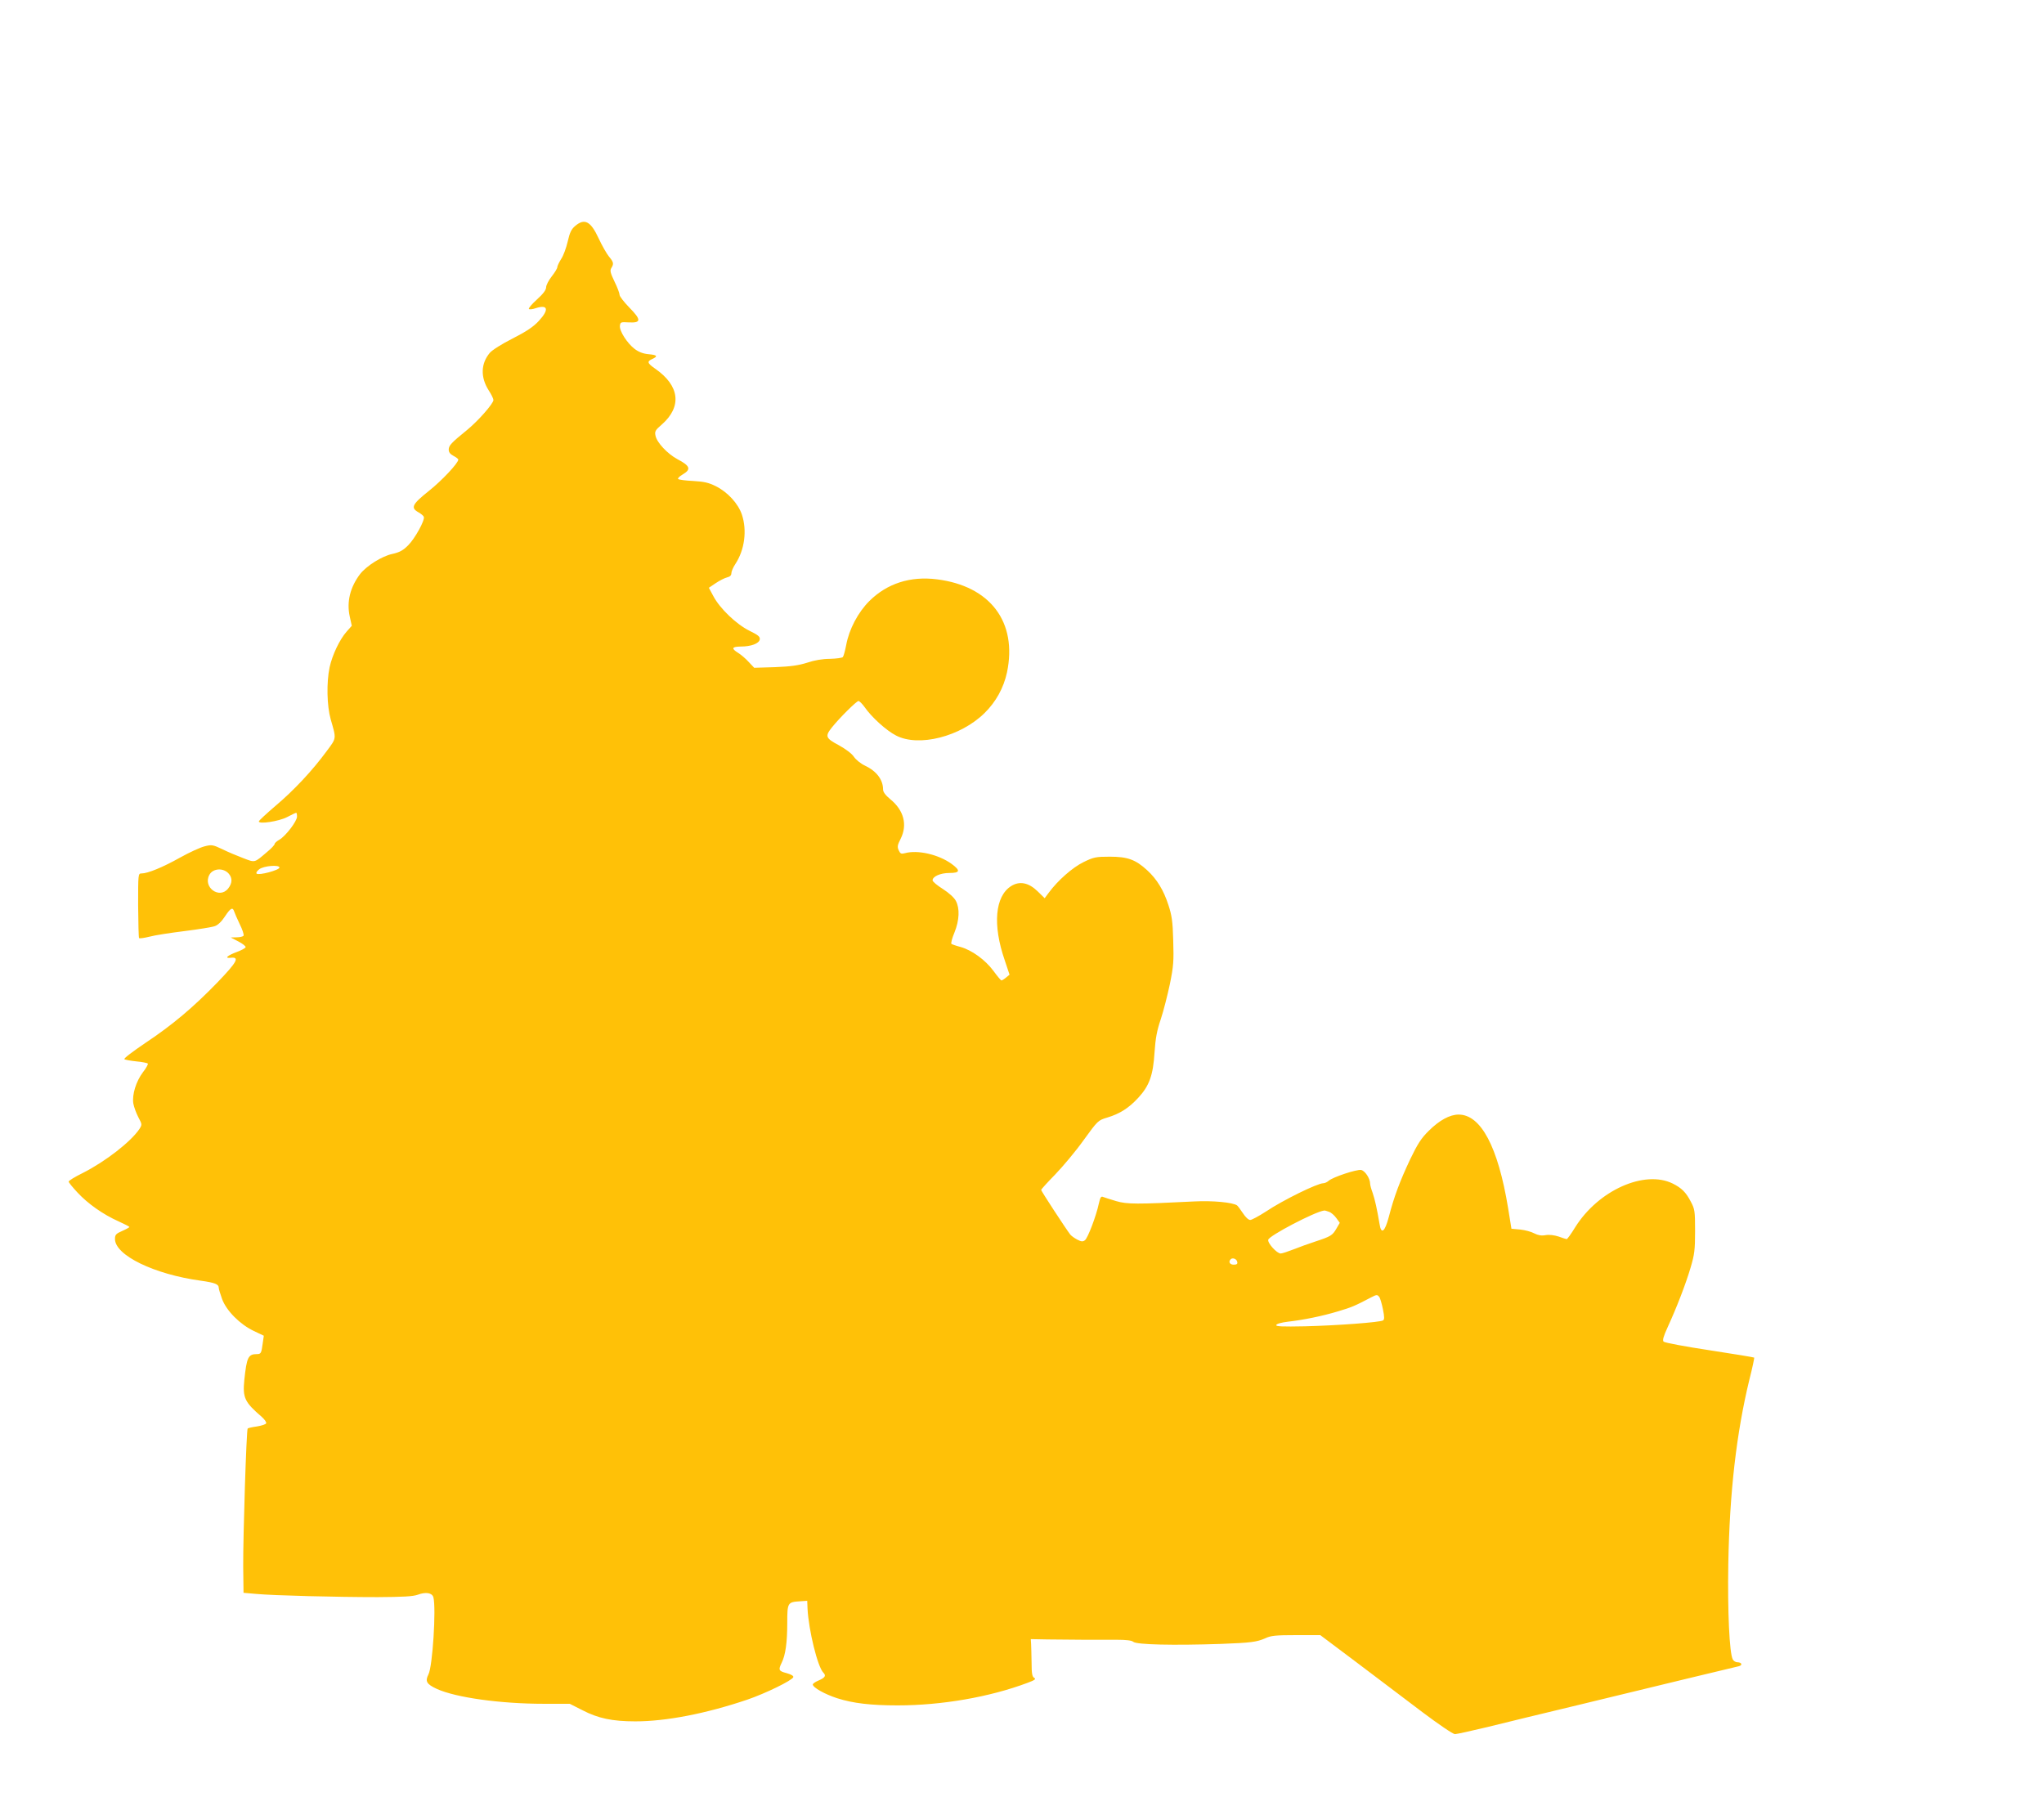 <?xml version="1.0" standalone="no"?>
<!DOCTYPE svg PUBLIC "-//W3C//DTD SVG 20010904//EN"
 "http://www.w3.org/TR/2001/REC-SVG-20010904/DTD/svg10.dtd">
<svg version="1.0" xmlns="http://www.w3.org/2000/svg"
 width="1280pt" height="1131pt" viewBox="0 0 1280 1131"
 preserveAspectRatio="xMidYMid meet">
<g transform="translate(0,1131) scale(0.1,-0.1)"
fill="#ffc107" stroke="none">
<path d="M3602 9895 c-24 -20 -34 -41 -47 -98 -9 -39 -27 -89 -41 -109 -13
-21 -24 -44 -24 -51 0 -8 -16 -34 -35 -58 -19 -24 -35 -55 -35 -68 0 -16 -18
-41 -57 -76 -32 -29 -55 -56 -51 -60 4 -4 23 -2 43 5 77 25 85 -9 19 -80 -34
-37 -78 -66 -164 -110 -66 -33 -129 -73 -143 -90 -56 -67 -59 -152 -7 -234 17
-26 30 -53 30 -61 0 -22 -94 -129 -163 -186 -102 -83 -117 -99 -117 -125 0
-16 9 -28 30 -39 17 -9 30 -19 30 -23 0 -22 -103 -132 -185 -197 -104 -83
-115 -105 -65 -133 16 -9 32 -22 34 -29 8 -20 -55 -135 -98 -178 -32 -32 -54
-44 -99 -54 -66 -14 -162 -75 -202 -126 -62 -82 -85 -173 -65 -265 l13 -59
-32 -36 c-45 -51 -90 -147 -107 -224 -20 -96 -17 -241 7 -326 36 -125 37 -115
-26 -200 -89 -121 -205 -245 -319 -341 -57 -49 -105 -93 -105 -98 -2 -19 125
0 177 27 28 15 54 27 57 27 3 0 5 -11 5 -24 0 -29 -71 -122 -111 -145 -16 -9
-29 -21 -29 -26 0 -6 -21 -29 -47 -50 -82 -70 -74 -68 -150 -39 -37 14 -97 39
-131 56 -59 28 -67 29 -110 18 -26 -6 -96 -38 -155 -71 -109 -61 -202 -99
-241 -99 -21 0 -21 -4 -21 -200 1 -109 3 -202 6 -205 3 -3 33 1 65 9 32 9 131
24 219 35 88 11 174 25 190 31 19 6 43 29 63 60 35 53 49 61 58 33 3 -10 19
-46 35 -80 17 -34 28 -67 24 -73 -3 -5 -23 -10 -43 -10 l-37 -1 48 -25 c27
-14 47 -30 45 -36 -2 -6 -26 -19 -53 -29 -62 -23 -82 -42 -40 -37 57 6 40 -26
-82 -153 -151 -156 -283 -268 -455 -382 -75 -51 -134 -95 -129 -100 4 -4 38
-10 75 -14 36 -3 69 -10 72 -14 2 -4 -11 -29 -31 -54 -43 -57 -69 -141 -60
-196 4 -22 18 -60 31 -85 24 -45 24 -47 8 -73 -53 -80 -212 -204 -356 -277
-49 -24 -88 -48 -88 -54 0 -5 25 -36 56 -69 64 -69 160 -137 257 -180 37 -17
67 -32 67 -35 0 -3 -20 -14 -45 -25 -39 -17 -45 -24 -45 -50 0 -102 245 -221
535 -261 92 -13 115 -22 115 -46 0 -7 10 -39 21 -70 28 -74 112 -158 198 -199
l63 -30 -7 -49 c-8 -60 -11 -66 -36 -66 -55 0 -64 -20 -79 -162 -11 -112 2
-139 109 -231 18 -16 30 -34 28 -40 -2 -7 -28 -15 -57 -20 -30 -4 -56 -10 -59
-13 -8 -8 -29 -672 -28 -864 l2 -165 80 -7 c108 -10 504 -20 760 -20 158 1
220 4 251 15 51 19 90 12 98 -16 18 -69 -5 -434 -31 -483 -22 -43 -12 -61 53
-91 119 -54 397 -93 670 -93 l162 0 79 -40 c98 -51 187 -70 332 -70 191 0 441
48 701 136 114 39 282 121 288 141 2 8 -14 17 -42 25 -50 13 -53 20 -31 65 24
48 35 127 35 249 0 128 2 131 81 136 l44 3 2 -50 c7 -134 63 -364 99 -400 19
-19 11 -32 -32 -50 -19 -8 -34 -19 -34 -24 0 -19 75 -61 152 -86 100 -32 212
-45 379 -45 276 0 576 52 813 141 46 17 55 24 43 31 -13 7 -17 26 -17 96 -1
48 -2 101 -3 117 l-2 30 105 -2 c166 -2 337 -3 433 -2 59 0 94 -4 104 -13 22
-18 251 -23 548 -13 188 7 225 12 278 35 35 17 66 20 194 20 l151 0 229 -172
c125 -94 310 -234 410 -310 101 -76 192 -138 204 -138 11 0 102 20 202 44 100
25 360 88 577 140 217 53 526 127 685 166 160 38 300 72 313 75 26 6 20 25 -8
25 -11 0 -24 8 -29 18 -21 39 -33 302 -28 598 8 449 51 820 132 1154 19 74 32
137 30 138 -2 2 -128 23 -279 46 -152 23 -281 47 -288 54 -8 8 -2 31 25 90 57
124 114 272 144 374 24 81 28 110 28 228 0 127 -2 138 -27 185 -30 58 -57 85
-113 113 -177 87 -466 -42 -611 -274 -25 -41 -49 -74 -53 -74 -3 0 -26 7 -50
16 -28 9 -59 13 -82 9 -26 -5 -47 -1 -71 11 -18 10 -58 21 -88 24 l-55 5 -21
130 c-63 383 -170 585 -310 585 -55 0 -121 -36 -187 -102 -47 -46 -70 -82
-117 -180 -64 -136 -100 -232 -133 -359 -25 -95 -48 -112 -58 -44 -16 95 -29
153 -43 194 -9 24 -16 50 -16 58 0 33 -32 81 -56 86 -28 5 -179 -45 -204 -68
-9 -8 -24 -15 -33 -15 -37 0 -255 -107 -359 -177 -45 -29 -89 -53 -99 -53 -11
0 -30 18 -46 43 -15 23 -32 45 -36 48 -27 19 -153 31 -268 25 -359 -18 -421
-18 -489 2 -36 11 -72 22 -82 26 -13 6 -18 -2 -27 -42 -16 -76 -69 -216 -87
-229 -13 -10 -23 -9 -48 4 -17 9 -37 23 -44 32 -25 32 -182 272 -182 279 0 4
40 48 88 97 48 50 129 146 178 215 89 123 91 124 147 141 80 24 136 60 195
124 70 76 93 141 102 285 6 88 15 137 39 207 17 51 42 150 57 220 23 113 25
145 21 273 -3 120 -9 158 -30 222 -30 93 -72 162 -133 218 -73 67 -123 85
-234 85 -88 0 -101 -3 -165 -34 -69 -34 -160 -114 -217 -191 l-26 -35 -45 44
c-56 54 -112 65 -165 32 -101 -64 -117 -243 -40 -465 l30 -90 -22 -18 c-12
-10 -25 -18 -29 -18 -3 0 -26 27 -50 60 -51 69 -135 130 -207 150 -27 7 -52
16 -56 19 -4 4 4 36 19 71 31 77 34 151 9 198 -10 20 -43 50 -82 75 -35 22
-64 46 -64 54 0 24 49 46 105 46 68 0 71 15 14 57 -82 59 -212 89 -292 67 -23
-6 -29 -4 -39 18 -10 21 -8 33 12 72 44 88 20 179 -65 248 -30 25 -45 45 -45
61 0 61 -41 115 -113 149 -26 12 -57 37 -70 56 -13 20 -51 48 -94 72 -83 44
-88 56 -43 112 46 58 154 165 166 165 6 0 24 -18 39 -39 42 -61 135 -146 196
-177 141 -74 404 -8 555 141 71 70 119 157 140 254 66 315 -104 541 -439 583
-167 21 -312 -26 -423 -136 -71 -71 -127 -177 -145 -276 -7 -36 -16 -69 -21
-75 -5 -5 -41 -10 -81 -11 -46 0 -98 -9 -142 -24 -54 -17 -101 -24 -201 -28
l-131 -4 -34 36 c-18 20 -48 46 -66 57 -45 28 -41 39 15 40 66 0 116 19 120
45 2 17 -10 27 -65 54 -81 40 -185 139 -226 217 l-28 52 43 29 c24 16 55 32
71 36 18 4 27 13 27 26 0 11 11 37 25 58 58 88 74 210 41 309 -23 69 -89 141
-163 178 -46 23 -75 29 -143 33 -47 2 -89 8 -93 12 -5 4 8 17 27 28 56 33 49
54 -33 97 -62 34 -127 103 -136 146 -6 27 -2 35 40 71 127 112 111 243 -42
349 -50 35 -53 45 -18 61 37 17 31 25 -25 30 -33 3 -61 14 -86 33 -47 36 -96
113 -92 145 3 23 6 24 56 21 78 -4 79 16 3 93 -33 34 -61 70 -61 79 0 10 -14
48 -32 84 -26 54 -29 69 -20 84 17 27 15 37 -15 73 -14 17 -43 68 -64 113 -50
108 -88 128 -147 78z m-1852 -4018 c0 -16 -130 -51 -143 -38 -5 5 2 16 16 27
28 22 127 30 127 11z m-317 -39 c23 -27 22 -59 -4 -92 -54 -69 -160 7 -118 85
22 42 89 46 122 7z m6890 -2117 c14 -5 34 -23 46 -40 l21 -29 -21 -36 c-25
-43 -35 -49 -132 -81 -40 -13 -101 -35 -136 -49 -36 -14 -72 -26 -81 -26 -24
0 -83 65 -78 86 4 25 293 176 350 183 4 1 18 -3 31 -8z m-575 -314 c3 -12 -3
-17 -22 -17 -25 0 -35 18 -19 34 12 12 38 2 41 -17z m889 -219 c6 -7 16 -42
23 -76 10 -49 10 -66 1 -71 -18 -12 -288 -32 -489 -37 -144 -3 -183 -1 -180 8
3 8 33 16 74 21 97 11 215 35 314 65 87 26 103 33 210 89 31 16 35 16 47 1z"/>
</g>
</svg>
